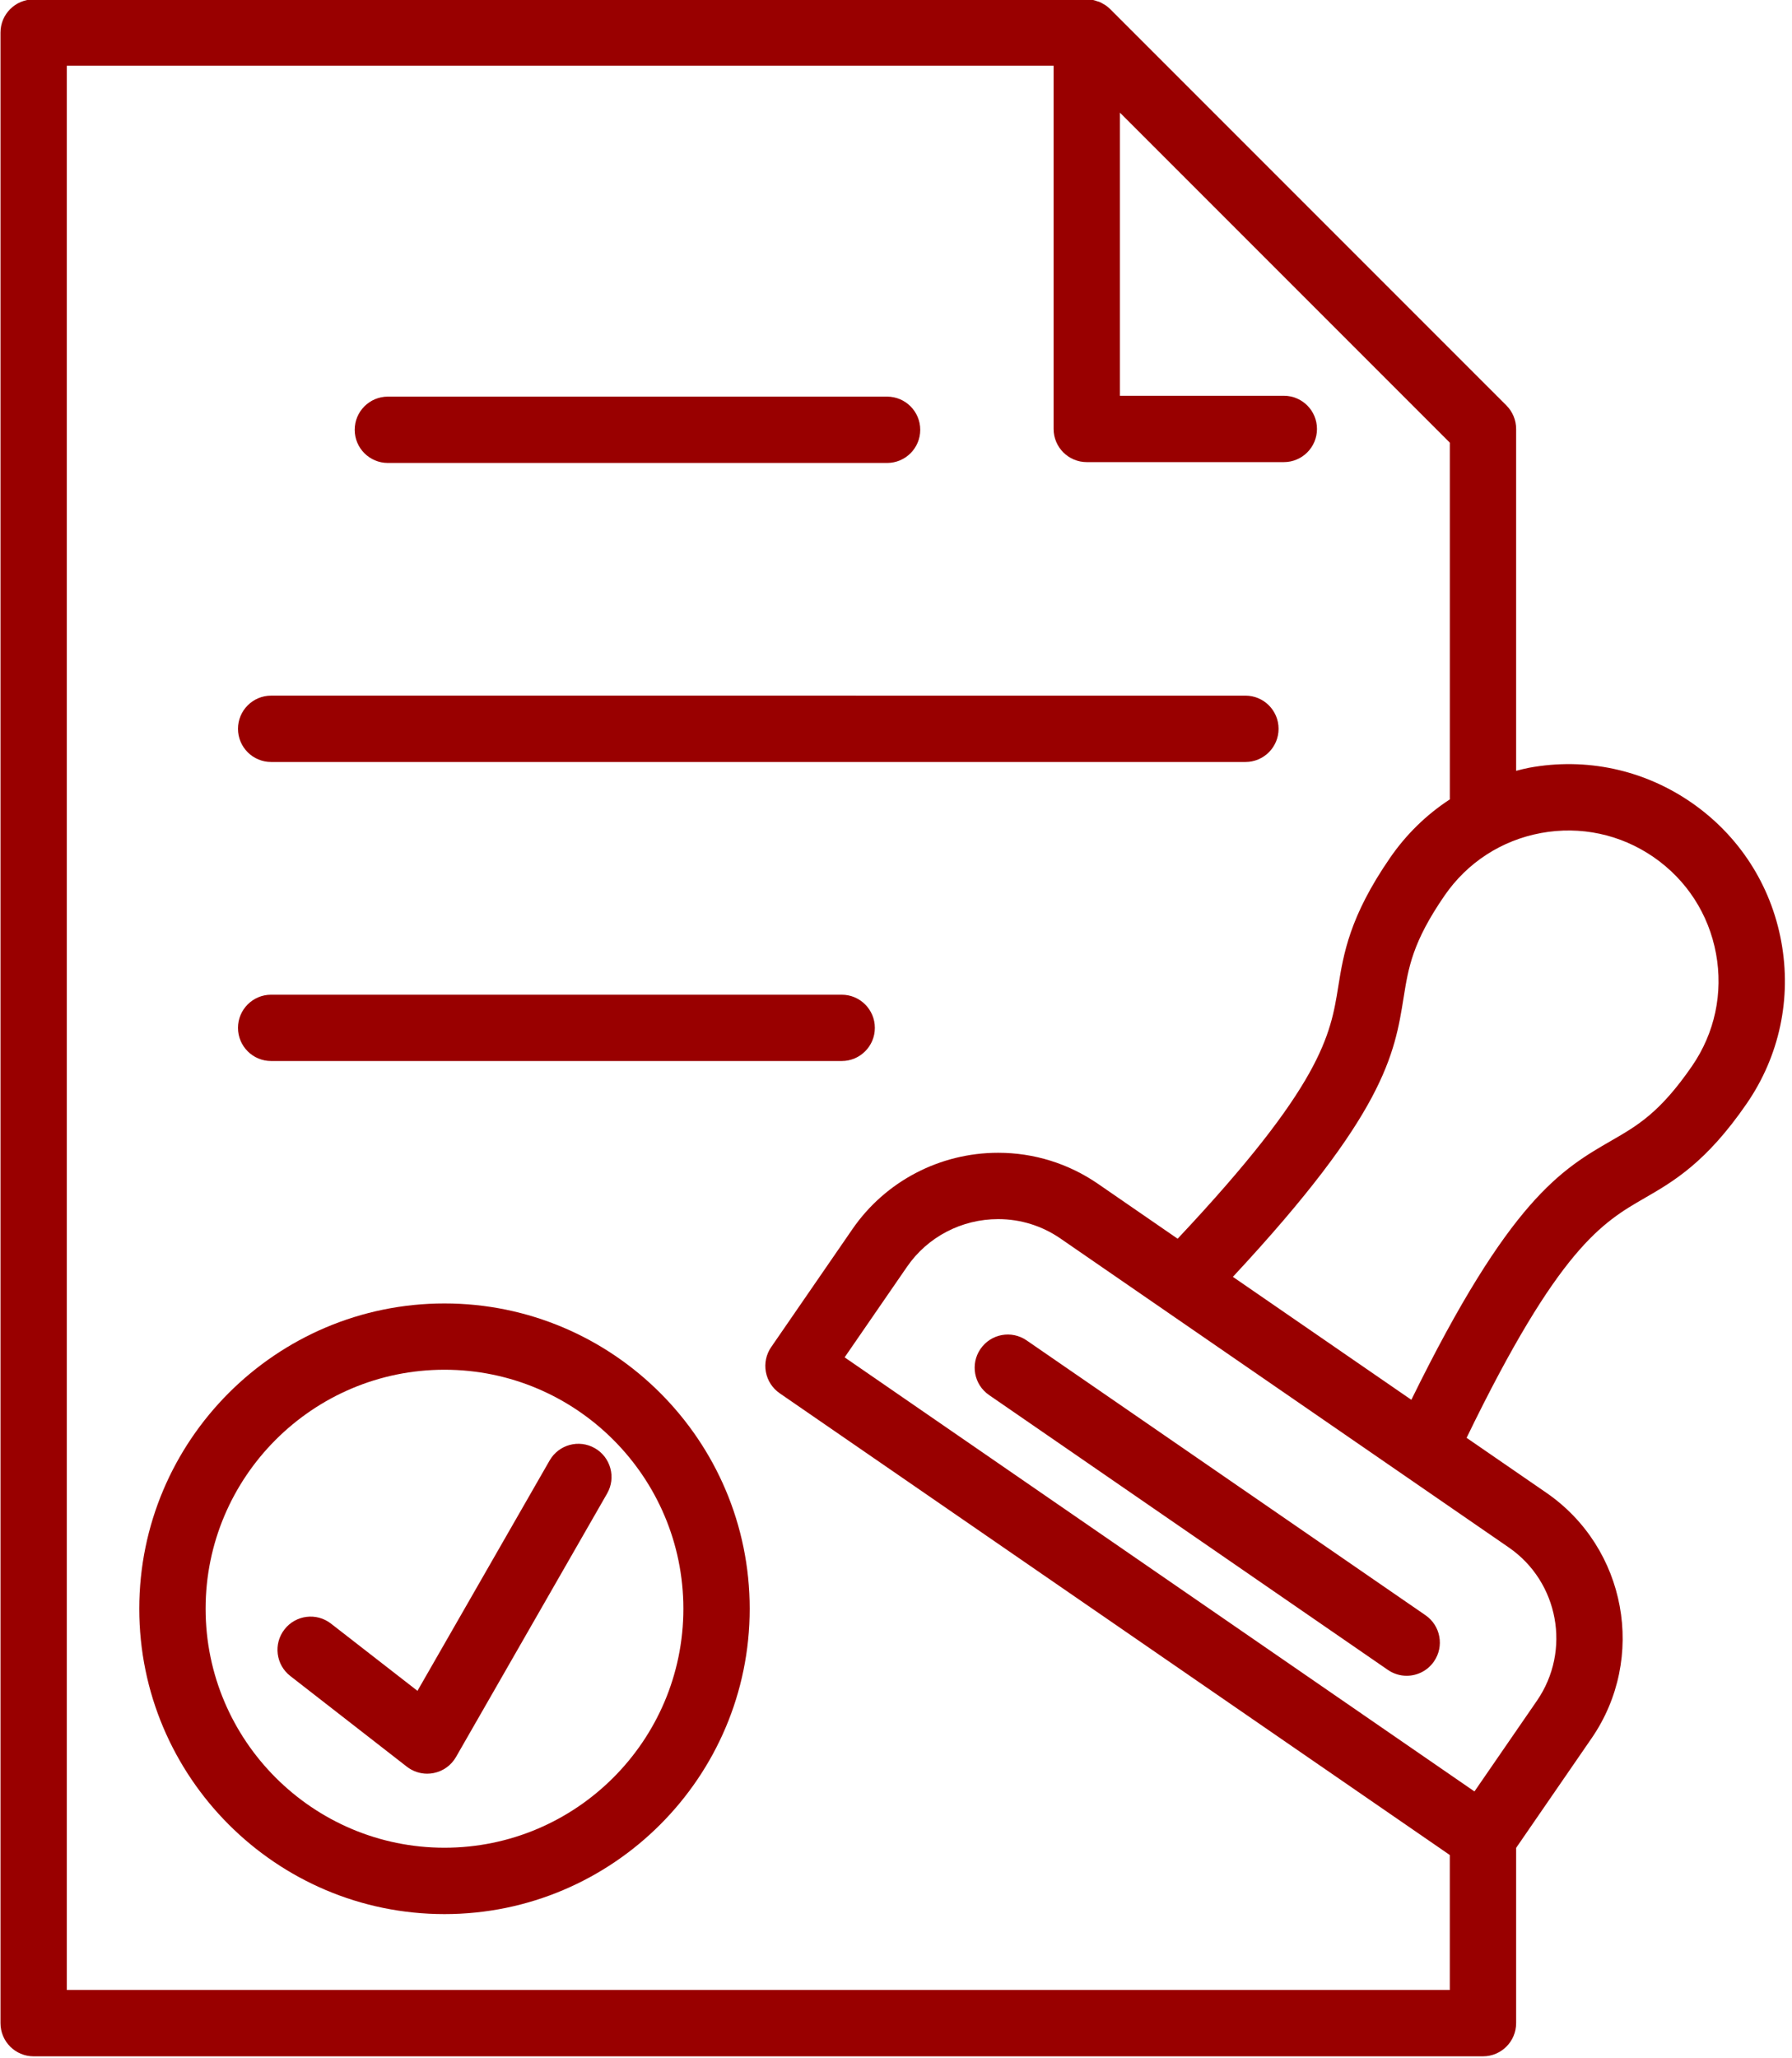 <?xml version="1.0" encoding="UTF-8" standalone="no"?><svg xmlns="http://www.w3.org/2000/svg" xmlns:xlink="http://www.w3.org/1999/xlink" fill="#990000" height="93.1" preserveAspectRatio="xMidYMid meet" version="1" viewBox="8.6 2.5 81.1 93.1" width="81.1" zoomAndPan="magnify"><g id="change1_1"><path d="M26.154,23.444h22.593c0.829,0,1.5-0.671,1.5-1.5s-0.672-1.501-1.5-1.501H26.154c-0.829,0-1.501,0.672-1.501,1.501 S25.325,23.444,26.154,23.444z"/><path d="M20.872,36.972h44.092c0.829,0,1.5-0.672,1.5-1.501s-0.672-1.501-1.5-1.501H20.872c-0.829,0-1.501,0.672-1.501,1.501 S20.043,36.972,20.872,36.972z"/><path d="M20.871,50.5h25.822c0.829,0,1.5-0.671,1.5-1.5c0-0.828-0.672-1.5-1.5-1.5H20.871c-0.829,0-1.5,0.672-1.5,1.5 C19.371,49.829,20.042,50.5,20.871,50.5z"/><path d="M89.214,45.094c-0.474-2.574-1.923-4.809-4.079-6.295c-2.156-1.484-4.764-2.041-7.334-1.566 c-0.199,0.037-0.393,0.09-0.586,0.138V21.905c0-0.398-0.159-0.78-0.44-1.062L58.846,2.915c-0.07-0.07-0.146-0.133-0.229-0.188 c-0.02-0.014-0.042-0.022-0.063-0.035c-0.063-0.037-0.126-0.075-0.195-0.104c-0.031-0.013-0.064-0.019-0.096-0.029 c-0.061-0.021-0.12-0.044-0.184-0.057c-0.098-0.02-0.197-0.029-0.297-0.029H10.122c-0.829,0-1.5,0.671-1.5,1.5v90.052 c0,0.83,0.671,1.502,1.5,1.502h65.592c0.829,0,1.501-0.672,1.501-1.502v-7.928l3.414-4.957c2.498-3.625,1.581-8.609-2.045-11.107 l-3.611-2.486c4.174-8.604,6.148-9.746,8.06-10.848c1.302-0.752,2.779-1.604,4.615-4.27C89.132,50.275,89.688,47.67,89.214,45.094z M11.623,92.525V5.474h44.66v16.431c0,0.829,0.672,1.501,1.501,1.501h8.918c0.829,0,1.5-0.672,1.5-1.501s-0.671-1.501-1.5-1.501 h-7.418V7.597l14.93,14.929v16.138c-1.054,0.688-1.973,1.58-2.707,2.647c-1.837,2.666-2.105,4.349-2.344,5.833 c-0.348,2.178-0.726,4.44-7.267,11.395l-3.608-2.486c-1.333-0.916-2.894-1.402-4.515-1.402c-2.64,0-5.104,1.291-6.593,3.451 l-3.679,5.34c-0.226,0.326-0.312,0.732-0.24,1.123c0.072,0.393,0.297,0.738,0.625,0.965L74.213,86.42v6.105H11.623z M78.157,79.439 l-2.828,4.105L46.825,63.906l2.828-4.104c0.928-1.346,2.468-2.15,4.121-2.15c1.01,0,1.982,0.303,2.812,0.873l20.295,13.98 C79.143,74.064,79.716,77.174,78.157,79.439z M85.175,50.729c-1.452,2.107-2.467,2.691-3.643,3.369 c-2.268,1.309-4.609,2.662-9.059,11.729l-8.077-5.563c6.885-7.391,7.316-10.061,7.729-12.645c0.215-1.341,0.4-2.498,1.852-4.605 c1.029-1.494,2.58-2.5,4.367-2.829c1.786-0.328,3.593,0.058,5.088,1.087c1.496,1.031,2.5,2.582,2.829,4.368 C86.591,47.424,86.206,49.232,85.175,50.729z"/><path d="M52.975,63.523c-0.47,0.682-0.299,1.615,0.384,2.086L71.41,78.045c0.261,0.18,0.557,0.266,0.85,0.266 c0.478,0,0.947-0.227,1.238-0.65c0.47-0.682,0.298-1.617-0.384-2.088L55.062,63.139C54.378,62.668,53.445,62.84,52.975,63.523z"/><path d="M28.716,61.467c-7.616,0-13.813,6.195-13.813,13.813c0,7.615,6.196,13.813,13.813,13.813 c7.617,0,13.813-6.197,13.813-13.813C42.529,67.662,36.333,61.467,28.716,61.467z M28.716,86.09 c-5.961,0-10.811-4.852-10.811-10.811c0-5.963,4.85-10.813,10.811-10.813c5.961,0,10.811,4.85,10.811,10.813 C39.527,81.238,34.678,86.09,28.716,86.09z"/><path d="M35.522,68.016c-0.721-0.414-1.637-0.164-2.049,0.557l-5.98,10.42l-3.913-3.041c-0.655-0.51-1.597-0.393-2.106,0.262 s-0.391,1.598,0.263,2.107l5.276,4.104c0.266,0.207,0.591,0.316,0.922,0.316c0.097,0,0.193-0.01,0.29-0.029 c0.427-0.084,0.795-0.348,1.011-0.725l6.84-11.922C36.489,69.346,36.24,68.428,35.522,68.016z"/></g></svg>